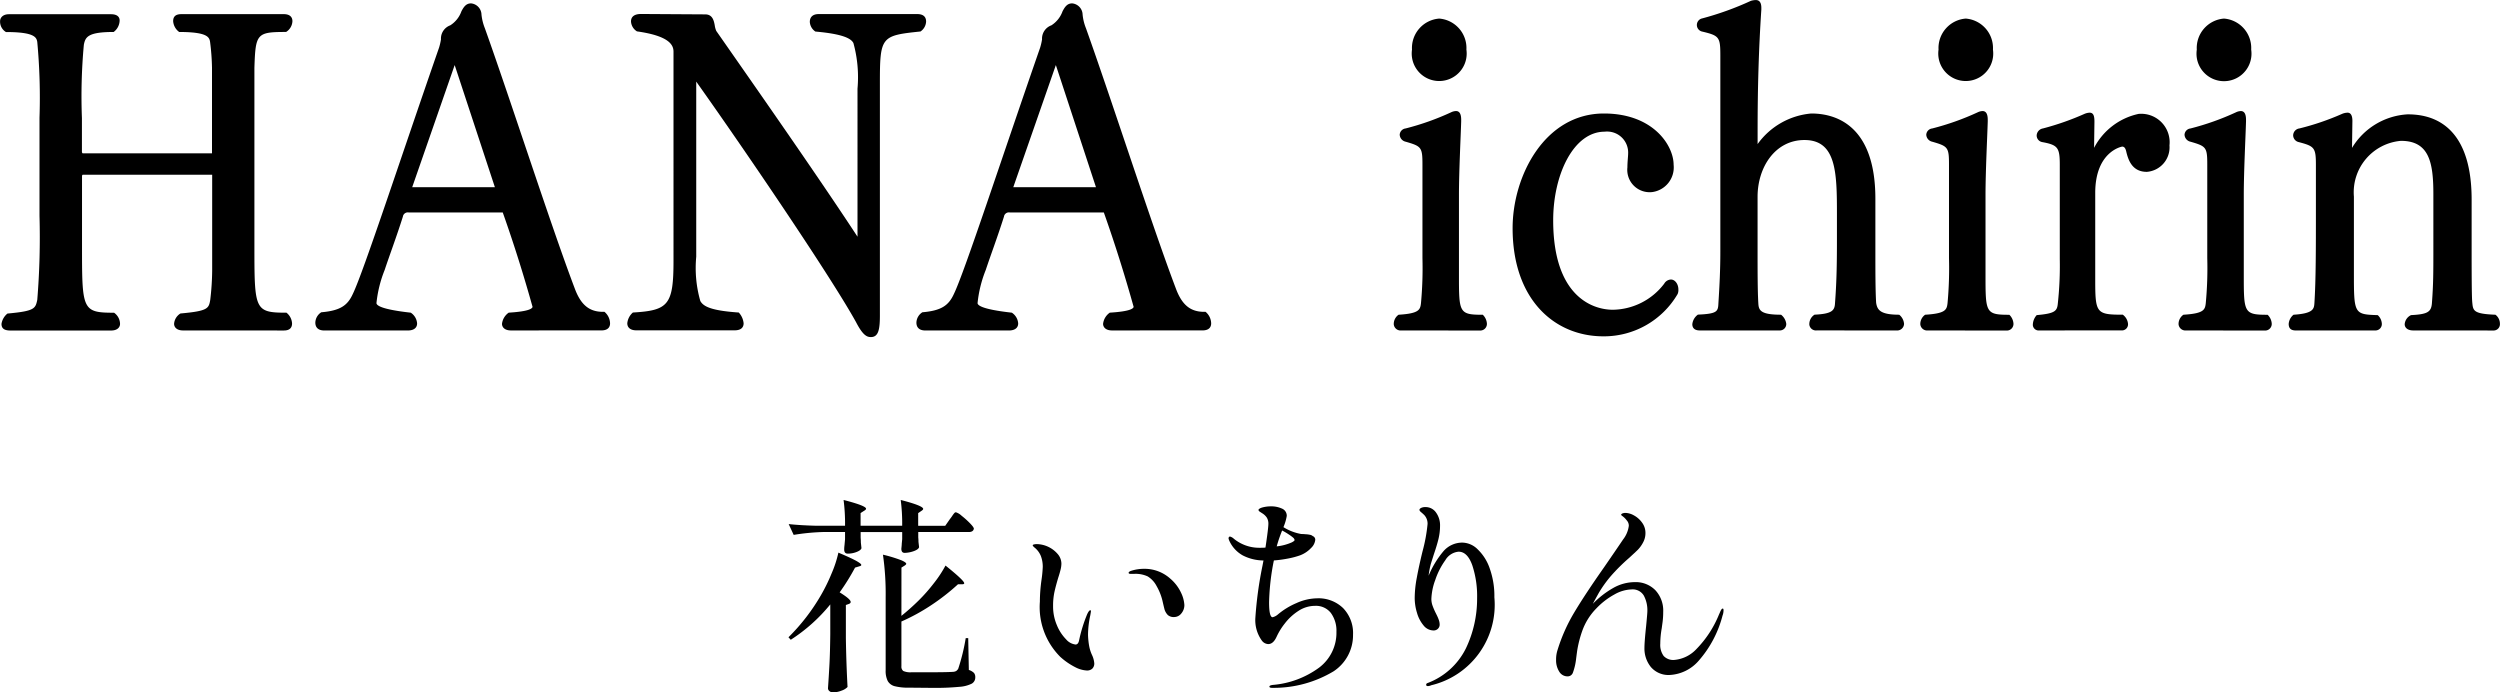 <svg xmlns="http://www.w3.org/2000/svg" width="129.999" height="36.004" viewBox="0 0 129.999 36.004">
  <g id="グループ_1500" data-name="グループ 1500" transform="translate(10307 -204)">
    <g id="グループ_1476" data-name="グループ 1476" transform="translate(-10306.996 204.002)">
      <path id="パス_6973" data-name="パス 6973" d="M9.514,17.181c-.33,0-.465-.172-.465-.344a.686.686,0,0,1,.33-.538c1.434-.129,1.473-.258,1.55-.711a13.708,13.708,0,0,0,.1-1.529V9.085H4.3c-.02,0-.039.043-.039.065v3.6c0,3.359,0,3.51,1.667,3.51a.723.723,0,0,1,.31.581c0,.172-.136.344-.465.344H.539c-.349,0-.465-.129-.465-.344a.854.854,0,0,1,.31-.538c1.415-.129,1.453-.258,1.55-.711a40.1,40.1,0,0,0,.116-4.371v-5.1a31.221,31.221,0,0,0-.116-3.94C1.895,1.944,1.8,1.664.306,1.664A.631.631,0,0,1,0,1.1C0,.932.132.738.461.738h5.31c.329,0,.446.151.446.323a.764.764,0,0,1-.311.6c-1.336,0-1.472.258-1.55.667a29.207,29.207,0,0,0-.1,3.811V7.905s.019.065.039.065H11.02V3.513a12.181,12.181,0,0,0-.1-1.335c-.039-.237-.116-.517-1.607-.517A.764.764,0,0,1,9,1.1c0-.215.1-.366.426-.366h5.33c.31,0,.446.151.446.366a.691.691,0,0,1-.33.56c-1.531,0-1.59.086-1.647,1.873v9.215c0,3.359,0,3.51,1.667,3.51a.762.762,0,0,1,.291.56c0,.215-.116.366-.426.366Z"/>
      <path id="パス_6974" data-name="パス 6974" d="M26.565,17.181c-.329,0-.465-.172-.465-.344a.821.821,0,0,1,.349-.581c1.066-.065,1.221-.215,1.24-.3-.116-.409-.678-2.455-1.55-4.909H21.256a.261.261,0,0,0-.308.2l0,.01c-.349,1.1-.7,2.024-.949,2.778a6.356,6.356,0,0,0-.427,1.722c0,.108.194.323,1.783.5a.727.727,0,0,1,.33.56c0,.215-.155.366-.484.366H16.858c-.329,0-.465-.172-.465-.409a.66.66,0,0,1,.31-.538c1.008-.086,1.376-.366,1.647-.969.542-1.12,2.5-7.105,4.476-12.789a3.17,3.17,0,0,0,.1-.431.735.735,0,0,1,.484-.732,1.425,1.425,0,0,0,.581-.732c.116-.215.233-.409.5-.409a.6.6,0,0,1,.542.581,2.628,2.628,0,0,0,.175.71c1.376,3.854,3.43,10.249,4.67,13.521.31.84.736,1.227,1.472,1.227h.078a.805.805,0,0,1,.291.6c0,.215-.136.366-.446.366Zm-2.926-13.8L21.43,9.733h4.3Z"/>
      <path id="パス_6975" data-name="パス 6975" d="M44.586,4.607a6.706,6.706,0,0,0-.212-2.368c-.116-.237-.542-.474-1.977-.6a.647.647,0,0,1-.291-.5c0-.237.136-.409.466-.409h5.116c.329,0,.465.151.465.388a.658.658,0,0,1-.291.517c-2.054.215-2.112.258-2.112,2.713V16.405c0,.732-.078,1.12-.466,1.12-.194,0-.407-.065-.774-.775C43.289,14.532,39.026,8.224,36.2,4.241v9.108a6.246,6.246,0,0,0,.212,2.3c.155.28.542.5,2,.6a.964.964,0,0,1,.252.56c0,.215-.136.366-.465.366H33.08c-.31,0-.465-.151-.465-.366a.842.842,0,0,1,.291-.56c1.841-.108,2.112-.388,2.112-2.691V2.685c0-.345-.213-.818-1.9-1.055a.648.648,0,0,1-.31-.517c0-.215.135-.388.523-.388l3.333.021c.349,0,.446.258.5.581a1.143,1.143,0,0,0,.078.28c2.073,2.971,5.329,7.622,7.344,10.7Z"/>
      <path id="パス_6976" data-name="パス 6976" d="M57.821,17.181c-.329,0-.465-.172-.465-.344a.821.821,0,0,1,.349-.581c1.066-.065,1.221-.215,1.24-.3-.116-.409-.678-2.455-1.55-4.909H52.512a.261.261,0,0,0-.308.2l0,.01c-.349,1.1-.7,2.024-.949,2.778a6.354,6.354,0,0,0-.426,1.722c0,.108.194.323,1.782.5a.727.727,0,0,1,.33.56c0,.215-.155.366-.484.366H48.114c-.33,0-.465-.172-.465-.409a.66.66,0,0,1,.31-.538c1.008-.086,1.376-.366,1.647-.969.543-1.12,2.5-7.105,4.476-12.789a3.326,3.326,0,0,0,.1-.431.735.735,0,0,1,.486-.732,1.435,1.435,0,0,0,.581-.732c.116-.215.232-.409.5-.409a.6.6,0,0,1,.542.581,2.554,2.554,0,0,0,.174.71c1.376,3.854,3.43,10.249,4.67,13.521.31.84.736,1.227,1.473,1.227h.077a.8.8,0,0,1,.291.6c0,.215-.135.366-.446.366ZM54.9,3.381,52.686,9.733h4.3Z"/>
      <path id="パス_6977" data-name="パス 6977" d="M72.857,17.182a.355.355,0,0,1-.386-.322v-.022a.586.586,0,0,1,.251-.474c1.066-.064,1.125-.258,1.164-.6a19.771,19.771,0,0,0,.077-2.347V8.551c0-.9-.058-.947-.872-1.184A.392.392,0,0,1,72.78,7a.349.349,0,0,1,.31-.323,13.649,13.649,0,0,0,2.364-.84.636.636,0,0,1,.252-.065c.194,0,.271.172.271.452v.086c-.02.732-.116,2.584-.116,3.833v4.134c0,1.981,0,2.089,1.24,2.089a.7.7,0,0,1,.213.452.344.344,0,0,1-.318.367.28.28,0,0,1-.05,0ZM74.834.964a1.536,1.536,0,0,1,1.415,1.615,1.429,1.429,0,0,1-2.83.406,1.453,1.453,0,0,1,0-.406A1.535,1.535,0,0,1,74.838.964Z"/>
      <path id="パス_6978" data-name="パス 6978" d="M78.651,11.863C78.651,9.15,80.318,5.9,83.4,5.9c2.558,0,3.624,1.658,3.624,2.67a1.292,1.292,0,0,1-1.149,1.42h-.015a1.162,1.162,0,0,1-1.244-1.073A1.145,1.145,0,0,1,84.62,8.7c0-.28.039-.581.039-.732A1.092,1.092,0,0,0,83.6,6.839a1.013,1.013,0,0,0-.165.007c-1.608,0-2.674,2.218-2.674,4.608,0,3.983,2.073,4.651,3.1,4.651a3.41,3.41,0,0,0,2.674-1.357.422.422,0,0,1,.349-.215c.213,0,.387.237.387.517a.52.52,0,0,1-.039.237,4.441,4.441,0,0,1-3.875,2.2C80.84,17.482,78.651,15.588,78.651,11.863Z"/>
      <path id="パス_6979" data-name="パス 6979" d="M94.464,17.179a.344.344,0,0,1-.384-.3.324.324,0,0,1,0-.044.581.581,0,0,1,.271-.474c.91-.043,1.047-.215,1.065-.6.077-1.012.1-1.895.1-3.251V11.154c0-2.153-.02-3.875-1.687-3.875-1.531,0-2.44,1.421-2.44,2.95v2.8c0,1.012,0,2.11.039,2.734.019.366.1.6,1.182.6a.712.712,0,0,1,.271.474.333.333,0,0,1-.322.344H88.383c-.291,0-.387-.151-.387-.323a.7.7,0,0,1,.291-.5c1.028-.043,1.046-.172,1.066-.6.058-.9.1-1.744.1-2.67V2.883c0-.969-.058-1.033-.969-1.249a.351.351,0,0,1-.019-.667A15.675,15.675,0,0,0,91.042.041,1.031,1.031,0,0,1,91.294,0c.155,0,.291.086.291.409V.493c-.136,2.067-.194,4.069-.194,6.33V7.49A3.838,3.838,0,0,1,94.182,5.9c1.124,0,3.333.474,3.333,4.435v2.756c0,.99,0,2,.039,2.648.058.388.232.624,1.2.624a.677.677,0,0,1,.252.474.357.357,0,0,1-.366.346l-.022,0Z"/>
      <path id="パス_6980" data-name="パス 6980" d="M100.237,17.182a.355.355,0,0,1-.386-.322l0-.022a.59.59,0,0,1,.252-.474c1.066-.064,1.124-.258,1.164-.6a19.772,19.772,0,0,0,.076-2.347V8.551c0-.9-.058-.947-.872-1.184a.392.392,0,0,1-.31-.366.349.349,0,0,1,.31-.323,13.649,13.649,0,0,0,2.364-.84.636.636,0,0,1,.252-.065c.194,0,.271.172.271.452v.086c-.02.732-.116,2.584-.116,3.833v4.134c0,1.981,0,2.089,1.24,2.089a.7.7,0,0,1,.213.452.344.344,0,0,1-.318.367.28.28,0,0,1-.05,0ZM102.214.964a1.536,1.536,0,0,1,1.415,1.615,1.429,1.429,0,0,1-2.83.406,1.453,1.453,0,0,1,0-.406A1.536,1.536,0,0,1,102.214.964Z"/>
      <path id="パス_6981" data-name="パス 6981" d="M106.051,17.181a.306.306,0,0,1-.347-.261.322.322,0,0,1,0-.062.775.775,0,0,1,.2-.474c.969-.086,1.065-.215,1.1-.625a18.216,18.216,0,0,0,.1-2.3V8.571c0-.9-.1-1.033-.911-1.184a.35.35,0,0,1-.291-.345.389.389,0,0,1,.33-.366,14.029,14.029,0,0,0,2.151-.754.764.764,0,0,1,.271-.065c.213,0,.252.194.252.474l-.019,1.356A3.419,3.419,0,0,1,111.2,5.921a1.48,1.48,0,0,1,1.608,1.636,1.279,1.279,0,0,1-1.173,1.377h-.009c-.775,0-.969-.646-1.066-1.055-.039-.172-.1-.258-.213-.258,0,0-1.4.237-1.4,2.411v4.478c0,1.766.039,1.852,1.434,1.852a.665.665,0,0,1,.271.474.317.317,0,0,1-.289.343.186.186,0,0,1-.041,0Z"/>
      <path id="パス_6982" data-name="パス 6982" d="M113.665,17.182a.356.356,0,0,1-.385-.323l0-.021a.59.59,0,0,1,.252-.474c1.066-.064,1.124-.258,1.163-.6a19.564,19.564,0,0,0,.078-2.347V8.551c0-.9-.058-.947-.872-1.184a.392.392,0,0,1-.31-.366.348.348,0,0,1,.31-.323,13.649,13.649,0,0,0,2.364-.84.636.636,0,0,1,.252-.065c.194,0,.271.172.271.452v.086c-.019.732-.116,2.584-.116,3.833v4.134c0,1.981,0,2.089,1.24,2.089a.7.7,0,0,1,.213.452.344.344,0,0,1-.318.367.279.279,0,0,1-.05,0ZM115.642.964a1.535,1.535,0,0,1,1.415,1.615A1.43,1.43,0,1,1,114.228,3a1.471,1.471,0,0,1,0-.419A1.535,1.535,0,0,1,115.641.964Z"/>
      <path id="パス_6983" data-name="パス 6983" d="M125.484,17.181c-.329,0-.445-.172-.445-.323a.571.571,0,0,1,.33-.474c.833-.043,1.045-.151,1.084-.6.077-1.012.077-1.593.077-2.95V10.078c0-1.658-.232-2.756-1.686-2.756a2.684,2.684,0,0,0-2.446,2.9l0,.049v3.875c0,2.175,0,2.2,1.24,2.239a.653.653,0,0,1,.213.452.333.333,0,0,1-.321.345h-4.155c-.271,0-.368-.129-.368-.344a.68.68,0,0,1,.252-.474c1.027-.065,1.065-.3,1.085-.6.078-1.206.078-2.864.078-4.866V8.571c0-.9-.078-.969-.892-1.184a.369.369,0,0,1-.291-.345.373.373,0,0,1,.329-.366,13.443,13.443,0,0,0,2.209-.754.79.79,0,0,1,.291-.065c.155,0,.252.129.252.431l-.02,1.4a3.614,3.614,0,0,1,2.887-1.744c.969,0,3.333.258,3.333,4.435v2.777c0,2.2.02,2.455.039,2.627.039.388.1.538,1.2.581a.588.588,0,0,1,.232.474.328.328,0,0,1-.309.346.291.291,0,0,1-.059,0Z"/>
    </g>
    <g id="花いちりん" transform="translate(-10304.5 204.46)" style="isolation: isolate">
      <g id="グループ_1488" data-name="グループ 1488" transform="translate(38.5 25.54)" style="isolation: isolate">
        <path id="パス_7011" data-name="パス 7011" d="M40.674,30.969a8.7,8.7,0,0,1-2.055,1.839l-.119-.13a10.39,10.39,0,0,0,1.687-2.185,9.191,9.191,0,0,0,.552-1.125,5.9,5.9,0,0,0,.357-1.092q.66.281.925.427c.176.1.265.168.265.211s-.036.054-.108.076l-.216.065a11.352,11.352,0,0,1-.8,1.287c.382.238.573.4.573.5,0,.043-.029.076-.087.1L41.485,31v1.72q.021,1.342.087,2.542a.751.751,0,0,1-.308.189,1.211,1.211,0,0,1-.449.092.273.273,0,0,1-.184-.065.192.192,0,0,1-.076-.151q.044-.639.076-1.238t.043-1.574Zm6.219-4.434a2,2,0,0,0,.119-.162,1.346,1.346,0,0,1,.108-.146.12.12,0,0,1,.087-.049.8.8,0,0,1,.3.184,4.394,4.394,0,0,1,.433.389c.133.137.2.23.2.281-.022.115-.108.173-.26.173H45.249v.281a2,2,0,0,1,.011.227l.032.281c-.022.072-.1.137-.249.195a1.507,1.507,0,0,1-.5.1c-.116,0-.173-.071-.173-.216.014-.13.022-.22.022-.27l.022-.227v-.368H42.253v.3a2.112,2.112,0,0,1,.011.238l.032.3c-.022.072-.1.136-.249.195a1.23,1.23,0,0,1-.465.087c-.123,0-.184-.071-.184-.216s.022-.242.022-.292l.022-.238v-.379H40.393a11.089,11.089,0,0,0-1.622.151l-.26-.562q.594.065,1.438.087h1.493a9.569,9.569,0,0,0-.076-1.341q1.168.3,1.168.454c0,.036-.032.071-.1.108l-.184.119v.66h2.163a9.57,9.57,0,0,0-.076-1.341q1.168.3,1.168.465c0,.029-.029.061-.087.1l-.173.119v.66h1.406Zm-2.52,5.029a11.862,11.862,0,0,0,.887-.79,8.685,8.685,0,0,0,.795-.9,6.191,6.191,0,0,0,.611-.925q.973.779.973.919c0,.036-.036.054-.108.054h-.216a11.056,11.056,0,0,1-1.433,1.114,10.212,10.212,0,0,1-1.509.822v2.325a.277.277,0,0,0,.1.249.911.911,0,0,0,.433.065h1.114c.482,0,.833-.008,1.049-.022a.388.388,0,0,0,.151-.043.37.37,0,0,0,.108-.119,10.276,10.276,0,0,0,.389-1.59h.13l.032,1.655a.645.645,0,0,1,.27.157.347.347,0,0,1,.065.222.368.368,0,0,1-.178.33,1.7,1.7,0,0,1-.654.168,13.3,13.3,0,0,1-1.406.054l-1.2-.011a2.836,2.836,0,0,1-.752-.076.579.579,0,0,1-.362-.27,1.176,1.176,0,0,1-.108-.562V30.6a14.232,14.232,0,0,0-.141-2.217,7.257,7.257,0,0,1,.946.287c.176.076.265.138.265.189,0,.022-.025.05-.076.087l-.173.108Z" transform="translate(-38.5 -25.54)"/>
        <path id="パス_7012" data-name="パス 7012" d="M52.459,34.063a3.524,3.524,0,0,1-.784-.541,3.655,3.655,0,0,1-1.06-2.866A8.275,8.275,0,0,1,50.7,29.52a6.405,6.405,0,0,0,.065-.671,1.568,1.568,0,0,0-.1-.573,1.093,1.093,0,0,0-.335-.443c-.058-.051-.087-.087-.087-.108s.023-.038.07-.049a.643.643,0,0,1,.146-.016,1.479,1.479,0,0,1,1.076.508.779.779,0,0,1,.2.508,1.412,1.412,0,0,1-.049.335q-.049.195-.114.389-.13.433-.2.752a3.44,3.44,0,0,0-.07.73,2.467,2.467,0,0,0,.2,1,2.277,2.277,0,0,0,.476.73.766.766,0,0,0,.492.27c.093,0,.155-.071.184-.216a7.623,7.623,0,0,1,.422-1.363c.065-.137.119-.205.162-.205q.032,0,.032.065l-.032.195a4.839,4.839,0,0,0-.119,1.027,3.949,3.949,0,0,0,.065.606,1.962,1.962,0,0,0,.141.433,1.234,1.234,0,0,1,.119.433.373.373,0,0,1-.1.276.391.391,0,0,1-.287.1A1.462,1.462,0,0,1,52.459,34.063Zm4.8-2.726a.692.692,0,0,1-.173-.324c-.008-.029-.042-.169-.1-.422a2.858,2.858,0,0,0-.3-.746,1.275,1.275,0,0,0-.47-.508,1.517,1.517,0,0,0-.692-.13H55.33c-.065,0-.1-.018-.1-.054s.039-.068.119-.1a2.194,2.194,0,0,1,.692-.108,2,2,0,0,1,1.352.508,2.17,2.17,0,0,1,.568.746,1.7,1.7,0,0,1,.168.627.669.669,0,0,1-.157.438.474.474,0,0,1-.373.189A.465.465,0,0,1,57.255,31.337Z" transform="translate(-37.542 -25.367)"/>
        <path id="パス_7013" data-name="パス 7013" d="M65.613,31.134a1.867,1.867,0,0,1,.519,1.39,2.243,2.243,0,0,1-1.011,1.9,6.042,6.042,0,0,1-3.131.86h-.065c-.094,0-.141-.022-.141-.065s.057-.072.173-.087a4.726,4.726,0,0,0,2.412-.9,2.266,2.266,0,0,0,.9-1.86,1.562,1.562,0,0,0-.287-.979.981.981,0,0,0-.827-.373,1.574,1.574,0,0,0-.865.265,2.774,2.774,0,0,0-.7.644,3.385,3.385,0,0,0-.433.7c-.116.253-.26.379-.433.379a.433.433,0,0,1-.335-.184,1.811,1.811,0,0,1-.335-1.19,19.842,19.842,0,0,1,.368-2.693l.054-.281a2.385,2.385,0,0,1-1.082-.265,1.653,1.653,0,0,1-.692-.752.593.593,0,0,1-.043-.13.105.105,0,0,1,.022-.07.068.068,0,0,1,.054-.027.485.485,0,0,1,.205.119A2.082,2.082,0,0,0,61.244,28c.144,0,.256,0,.335-.011q.151-1.006.151-1.233a.6.6,0,0,0-.081-.324A.776.776,0,0,0,61.4,26.2c-.022-.015-.058-.038-.108-.07s-.076-.067-.076-.1.071-.093.216-.13a1.7,1.7,0,0,1,.422-.054,1.338,1.338,0,0,1,.589.119.4.4,0,0,1,.243.379,2.52,2.52,0,0,1-.173.584,2.6,2.6,0,0,0,.93.357c.036,0,.108,0,.216.011a1.46,1.46,0,0,1,.249.032.281.281,0,0,1,.13.065.2.2,0,0,1,.13.195.679.679,0,0,1-.216.422,1.526,1.526,0,0,1-.562.379,4.044,4.044,0,0,1-.595.162,6.286,6.286,0,0,1-.779.108,12.14,12.14,0,0,0-.249,2.174c0,.519.061.779.184.779a.665.665,0,0,0,.281-.151,3.791,3.791,0,0,1,.957-.584,2.689,2.689,0,0,1,1.076-.249A1.838,1.838,0,0,1,65.613,31.134Zm-3.45-3.207a2.615,2.615,0,0,0,.779-.205.731.731,0,0,0,.108-.065.086.086,0,0,0,.043-.065.269.269,0,0,0-.054-.1,2.376,2.376,0,0,0-.27-.2,3.387,3.387,0,0,0-.324-.189A7.8,7.8,0,0,0,62.163,27.927Z" transform="translate(-36.775 -25.516)"/>
        <path id="パス_7014" data-name="パス 7014" d="M71.887,28.08a2.477,2.477,0,0,1,.623.99,4.268,4.268,0,0,1,.242,1.5,4.3,4.3,0,0,1-3.287,4.575.431.431,0,0,1-.173.043c-.058,0-.087-.025-.087-.076a.091.091,0,0,1,.054-.076,3.659,3.659,0,0,0,2.016-1.817,5.984,5.984,0,0,0,.579-2.6,5.11,5.11,0,0,0-.253-1.72q-.253-.7-.708-.7a.889.889,0,0,0-.692.443,3.83,3.83,0,0,0-.525,1.033,3.126,3.126,0,0,0-.2.979,1.03,1.03,0,0,0,.065.362,3.481,3.481,0,0,0,.173.395c.05.1.1.2.135.3a.763.763,0,0,1,.058.27.3.3,0,0,1-.092.227.312.312,0,0,1-.222.087.67.67,0,0,1-.523-.26,1.77,1.77,0,0,1-.341-.654,2.655,2.655,0,0,1-.12-.773,5.79,5.79,0,0,1,.109-1.055q.107-.589.3-1.379a8.431,8.431,0,0,0,.26-1.417.655.655,0,0,0-.173-.465c-.051-.05-.106-.1-.162-.146s-.087-.088-.087-.124.028-.068.087-.1a.5.5,0,0,1,.227-.043.655.655,0,0,1,.546.281,1.128,1.128,0,0,1,.211.692,2.936,2.936,0,0,1-.081.681q-.081.336-.244.811l-.151.476a4.516,4.516,0,0,0-.119.627,4.886,4.886,0,0,1,.78-1.282,1.291,1.291,0,0,1,1-.438A1.159,1.159,0,0,1,71.887,28.08Z" transform="translate(-36.045 -25.511)"/>
        <path id="パス_7015" data-name="パス 7015" d="M84.113,31.222a.78.78,0,0,1-.053.281,5.706,5.706,0,0,1-1.228,2.331,2.134,2.134,0,0,1-1.5.752,1.2,1.2,0,0,1-1-.416A1.529,1.529,0,0,1,80,33.19c0-.209.028-.587.087-1.136.043-.448.065-.706.065-.779a1.612,1.612,0,0,0-.185-.817.672.672,0,0,0-.638-.319,1.906,1.906,0,0,0-.886.26,3.8,3.8,0,0,0-.931.714,3.2,3.2,0,0,0-.752,1.2,5.8,5.8,0,0,0-.258,1.017c-.034.252-.053.4-.059.454a3.063,3.063,0,0,1-.162.681.287.287,0,0,1-.27.195.5.5,0,0,1-.443-.249,1.1,1.1,0,0,1-.162-.616,1.593,1.593,0,0,1,.076-.508,8.876,8.876,0,0,1,.86-1.936q.545-.918,1.563-2.369.7-1.016.983-1.438a1.456,1.456,0,0,0,.3-.714.409.409,0,0,0-.108-.281,1.011,1.011,0,0,0-.2-.205c-.061-.043-.092-.071-.092-.087s.024-.052.071-.07a.424.424,0,0,1,.156-.027.953.953,0,0,1,.439.13,1.25,1.25,0,0,1,.421.373.893.893,0,0,1,.178.546,1.013,1.013,0,0,1-.13.5,1.661,1.661,0,0,1-.26.362c-.087.087-.246.234-.475.443a9.691,9.691,0,0,0-.908.9,6.168,6.168,0,0,0-.661.919c-.172.31-.274.494-.3.552a4.667,4.667,0,0,1,1.05-.817,2.275,2.275,0,0,1,1.124-.308,1.425,1.425,0,0,1,1.077.422,1.553,1.553,0,0,1,.406,1.125,4.139,4.139,0,0,1-.032.525c-.023.17-.038.276-.043.319a4.7,4.7,0,0,0-.077.811A.976.976,0,0,0,81,33.6a.682.682,0,0,0,.552.205,1.783,1.783,0,0,0,1.148-.562,5.541,5.541,0,0,0,1.179-1.806q.021-.042.058-.13a.746.746,0,0,1,.07-.13.088.088,0,0,1,.065-.043C84.1,31.135,84.113,31.164,84.113,31.222Z" transform="translate(-35.49 -25.489)"/>
      </g>
    </g>
  </g>
</svg>
